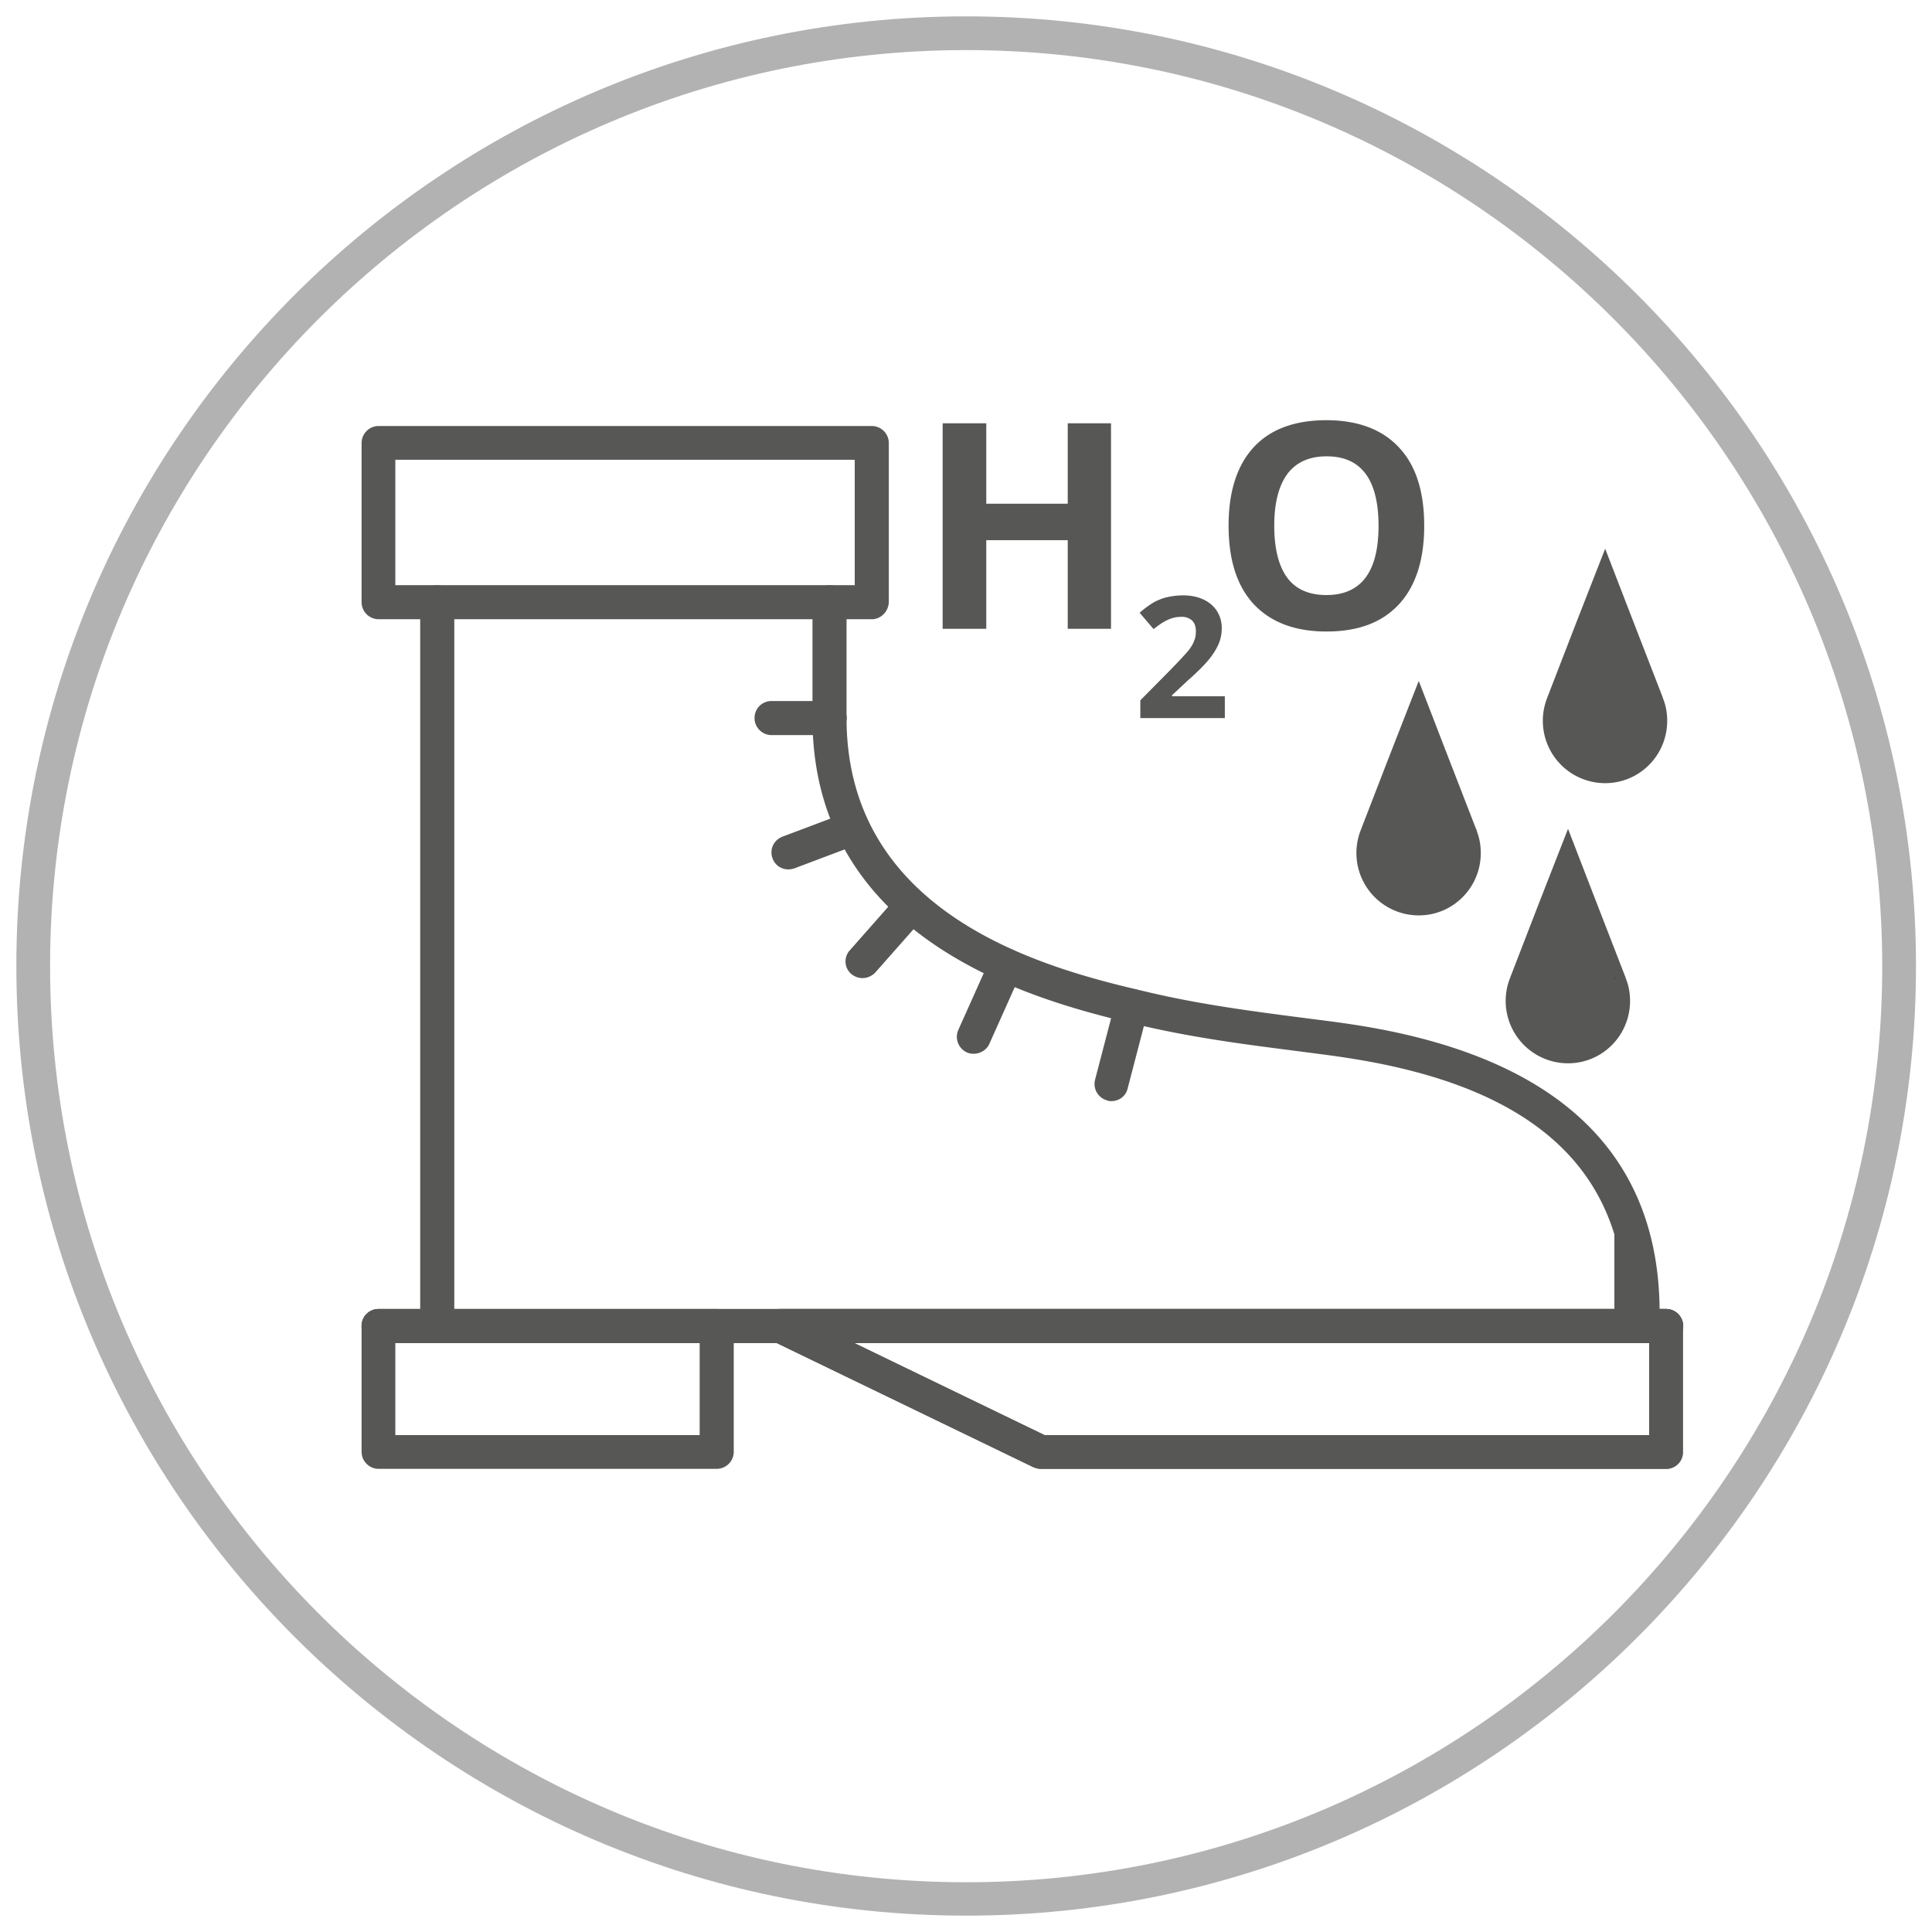 <svg xmlns="http://www.w3.org/2000/svg" xml:space="preserve" x="0" y="0" enable-background="new 0 0 56.69 56.69" viewBox="0 0 56.69 56.69" width="30" height="30"><style>.st0{display:none;}
	.st1{fill:#575756;}
	.st2{fill:#FFFFFF;}
	.st3{fill:#E30613;}
	.st4{fill:#005CA9;}
	.st5{fill:#B2B2B2;}
	.st6{fill:#333333;}</style><g id="Vrstva_2"><path d="M48.89 43.1H30.54c-.07 0-.15-.02-.22-.05l-7.63-3.69a.498.498 0 0 1-.27-.56c.05-.23.25-.39.48-.39h25.98c.27 0 .5.22.5.5v3.69c.01.28-.22.5-.49.5zm-18.24-.99h17.74v-2.7H25.07l5.58 2.7z" class="st1"/><path d="M47.87 39.41c-.27 0-.5-.22-.5-.5v-2.7c0-.27.22-.5.5-.5s.5.22.5.5v2.7c0 .28-.22.5-.5.5z" class="st1"/><path d="M48.89 39.41H11.11c-.27 0-.5-.22-.5-.5s.22-.5.5-.5h37.78c.27 0 .5.22.5.5s-.23.5-.5.5z" class="st1"/><path d="M28.35 56.21C12.98 56.21.48 43.71.48 28.34S12.98.48 28.35.48s27.87 12.5 27.87 27.87-12.51 27.86-27.87 27.86zm0-54.74c-14.82 0-26.88 12.06-26.88 26.88 0 14.82 12.06 26.88 26.88 26.88s26.88-12.06 26.88-26.88C55.22 13.53 43.17 1.47 28.35 1.47z" class="st5"/><path d="M21.03 43.1h-9.92c-.27 0-.5-.22-.5-.5v-3.69c0-.27.22-.5.5-.5h9.92c.27 0 .5.22.5.5v3.69c0 .28-.23.5-.5.5zm-9.43-.99h8.93v-2.7H11.6v2.7zM48.89 43.1H30.54c-.07 0-.15-.02-.22-.05l-7.63-3.69a.498.498 0 0 1-.27-.56c.05-.23.25-.39.48-.39h25.98c.27 0 .5.22.5.5v3.69c.01.28-.22.5-.49.5zm-18.24-.99h17.74v-2.7H25.07l5.58 2.7zM25.58 18.17H11.11c-.27 0-.5-.22-.5-.5V13c0-.27.22-.5.5-.5h14.47c.27 0 .5.22.5.5v4.67c-.01.27-.23.5-.5.5zm-13.98-1h13.48v-3.68H11.6v3.68z" class="st1"/><path d="M12.83 39.41c-.27 0-.5-.22-.5-.5V17.67c0-.27.22-.5.5-.5s.5.22.5.5v21.24c-.01.28-.23.5-.5.5zM24.34 21.57c-.27 0-.5-.22-.5-.5v-3.4c0-.27.22-.5.5-.5s.5.22.5.5v3.4c-.01.28-.23.5-.5.5z" class="st1"/><path d="M48.19 39.41h-.02a.5.5 0 0 1-.48-.51c.15-4.43-2.52-7-8.17-7.86-.44-.07-.94-.13-1.47-.2-1.4-.18-3-.38-4.61-.76-2.63-.62-9.6-2.26-9.6-9.01 0-.27.22-.5.5-.5s.5.22.5.5c0 5.96 6.19 7.42 8.84 8.04 1.56.37 3.13.57 4.51.75.54.07 1.04.13 1.49.2 6.15.93 9.19 3.92 9.01 8.87-.01.27-.23.48-.5.48z" class="st1"/><path d="M24.34 21.57h-1.7c-.27 0-.5-.22-.5-.5s.22-.5.5-.5h1.7c.27 0 .5.22.5.5s-.23.5-.5.5zM23.13 25.51c-.2 0-.39-.12-.46-.32-.1-.26.03-.54.29-.64l1.75-.66c.26-.1.54.03.64.29s-.03.54-.29.64l-1.75.66c-.06.02-.12.03-.18.03zM25.31 28.7c-.12 0-.23-.04-.33-.12a.484.484 0 0 1-.04-.7l1.43-1.62c.18-.21.5-.23.7-.04.21.18.23.49.04.7l-1.43 1.62c-.1.1-.23.16-.37.16zM28.57 30.92c-.07 0-.14-.01-.2-.04a.502.502 0 0 1-.25-.66l.94-2.1c.11-.25.41-.36.66-.25.25.11.36.41.25.66l-.94 2.1c-.08.18-.27.29-.46.29zM32.61 32.31c-.04 0-.08 0-.12-.02a.5.5 0 0 1-.36-.6l.6-2.3a.5.5 0 0 1 .6-.36.5.5 0 0 1 .36.6l-.6 2.3c-.05.23-.25.38-.48.38zM48.89 39.41H11.11c-.27 0-.5-.22-.5-.5s.22-.5.5-.5h37.78c.27 0 .5.22.5.5s-.23.5-.5.5zM32.6 18.45h-1.27v-2.6h-2.39v2.6h-1.28v-6.03h1.28v2.36h2.39v-2.36h1.27v6.03zM41.79 15.43c0 1-.25 1.77-.74 2.3-.5.54-1.2.8-2.13.8-.92 0-1.63-.27-2.13-.8-.5-.54-.74-1.31-.74-2.31s.25-1.77.74-2.3 1.21-.79 2.13-.79 1.64.27 2.13.8c.5.53.74 1.3.74 2.3zm-4.4 0c0 .67.13 1.18.38 1.52s.64.51 1.15.51c1.02 0 1.53-.68 1.53-2.03 0-1.36-.51-2.04-1.52-2.04-.51 0-.89.17-1.15.51-.26.35-.39.86-.39 1.53zM35.94 21.07h-2.48v-.52l.89-.9c.26-.27.44-.46.52-.56s.14-.2.17-.29c.04-.09.05-.18.05-.28 0-.14-.04-.25-.12-.32a.445.445 0 0 0-.31-.1c-.14 0-.27.03-.4.09s-.26.15-.41.27l-.41-.48c.17-.15.32-.25.44-.32.12-.06.24-.11.38-.14.14-.03.29-.05.46-.05.22 0 .42.04.59.12s.3.19.4.34c.09.15.14.31.14.5 0 .16-.03.32-.09.46s-.15.29-.27.44c-.12.15-.33.37-.64.64l-.46.43v.03h1.55v.64zM43.45 25.03c0 1.01-.81 1.83-1.82 1.83a1.83 1.83 0 0 1-1.71-2.48l.03-.08.82-2.12.86-2.2.85 2.2.83 2.14c.01.02.01.04.02.06.08.2.12.42.12.65zM48.92 21.15c0 1.01-.81 1.83-1.82 1.83a1.83 1.83 0 0 1-1.71-2.48l.03-.08.82-2.12.86-2.2.85 2.2.83 2.14c.01.02.01.04.02.06.08.2.12.42.12.65z" class="st1"/><path d="M43.34 24.38h-.01c-.01-.02-.01-.04-.02-.06l.03.06z"/><path d="M47.83 29.37c0 1.01-.81 1.83-1.82 1.83a1.83 1.83 0 0 1-1.71-2.48l.03-.08.82-2.12.86-2.2.85 2.2.83 2.14c.01.02.01.04.02.06.08.2.12.42.12.65z" class="st1"/><path d="M47.41 28.72h-.01c-.01-.02-.01-.04-.02-.06l.03.06z"/></g></svg>